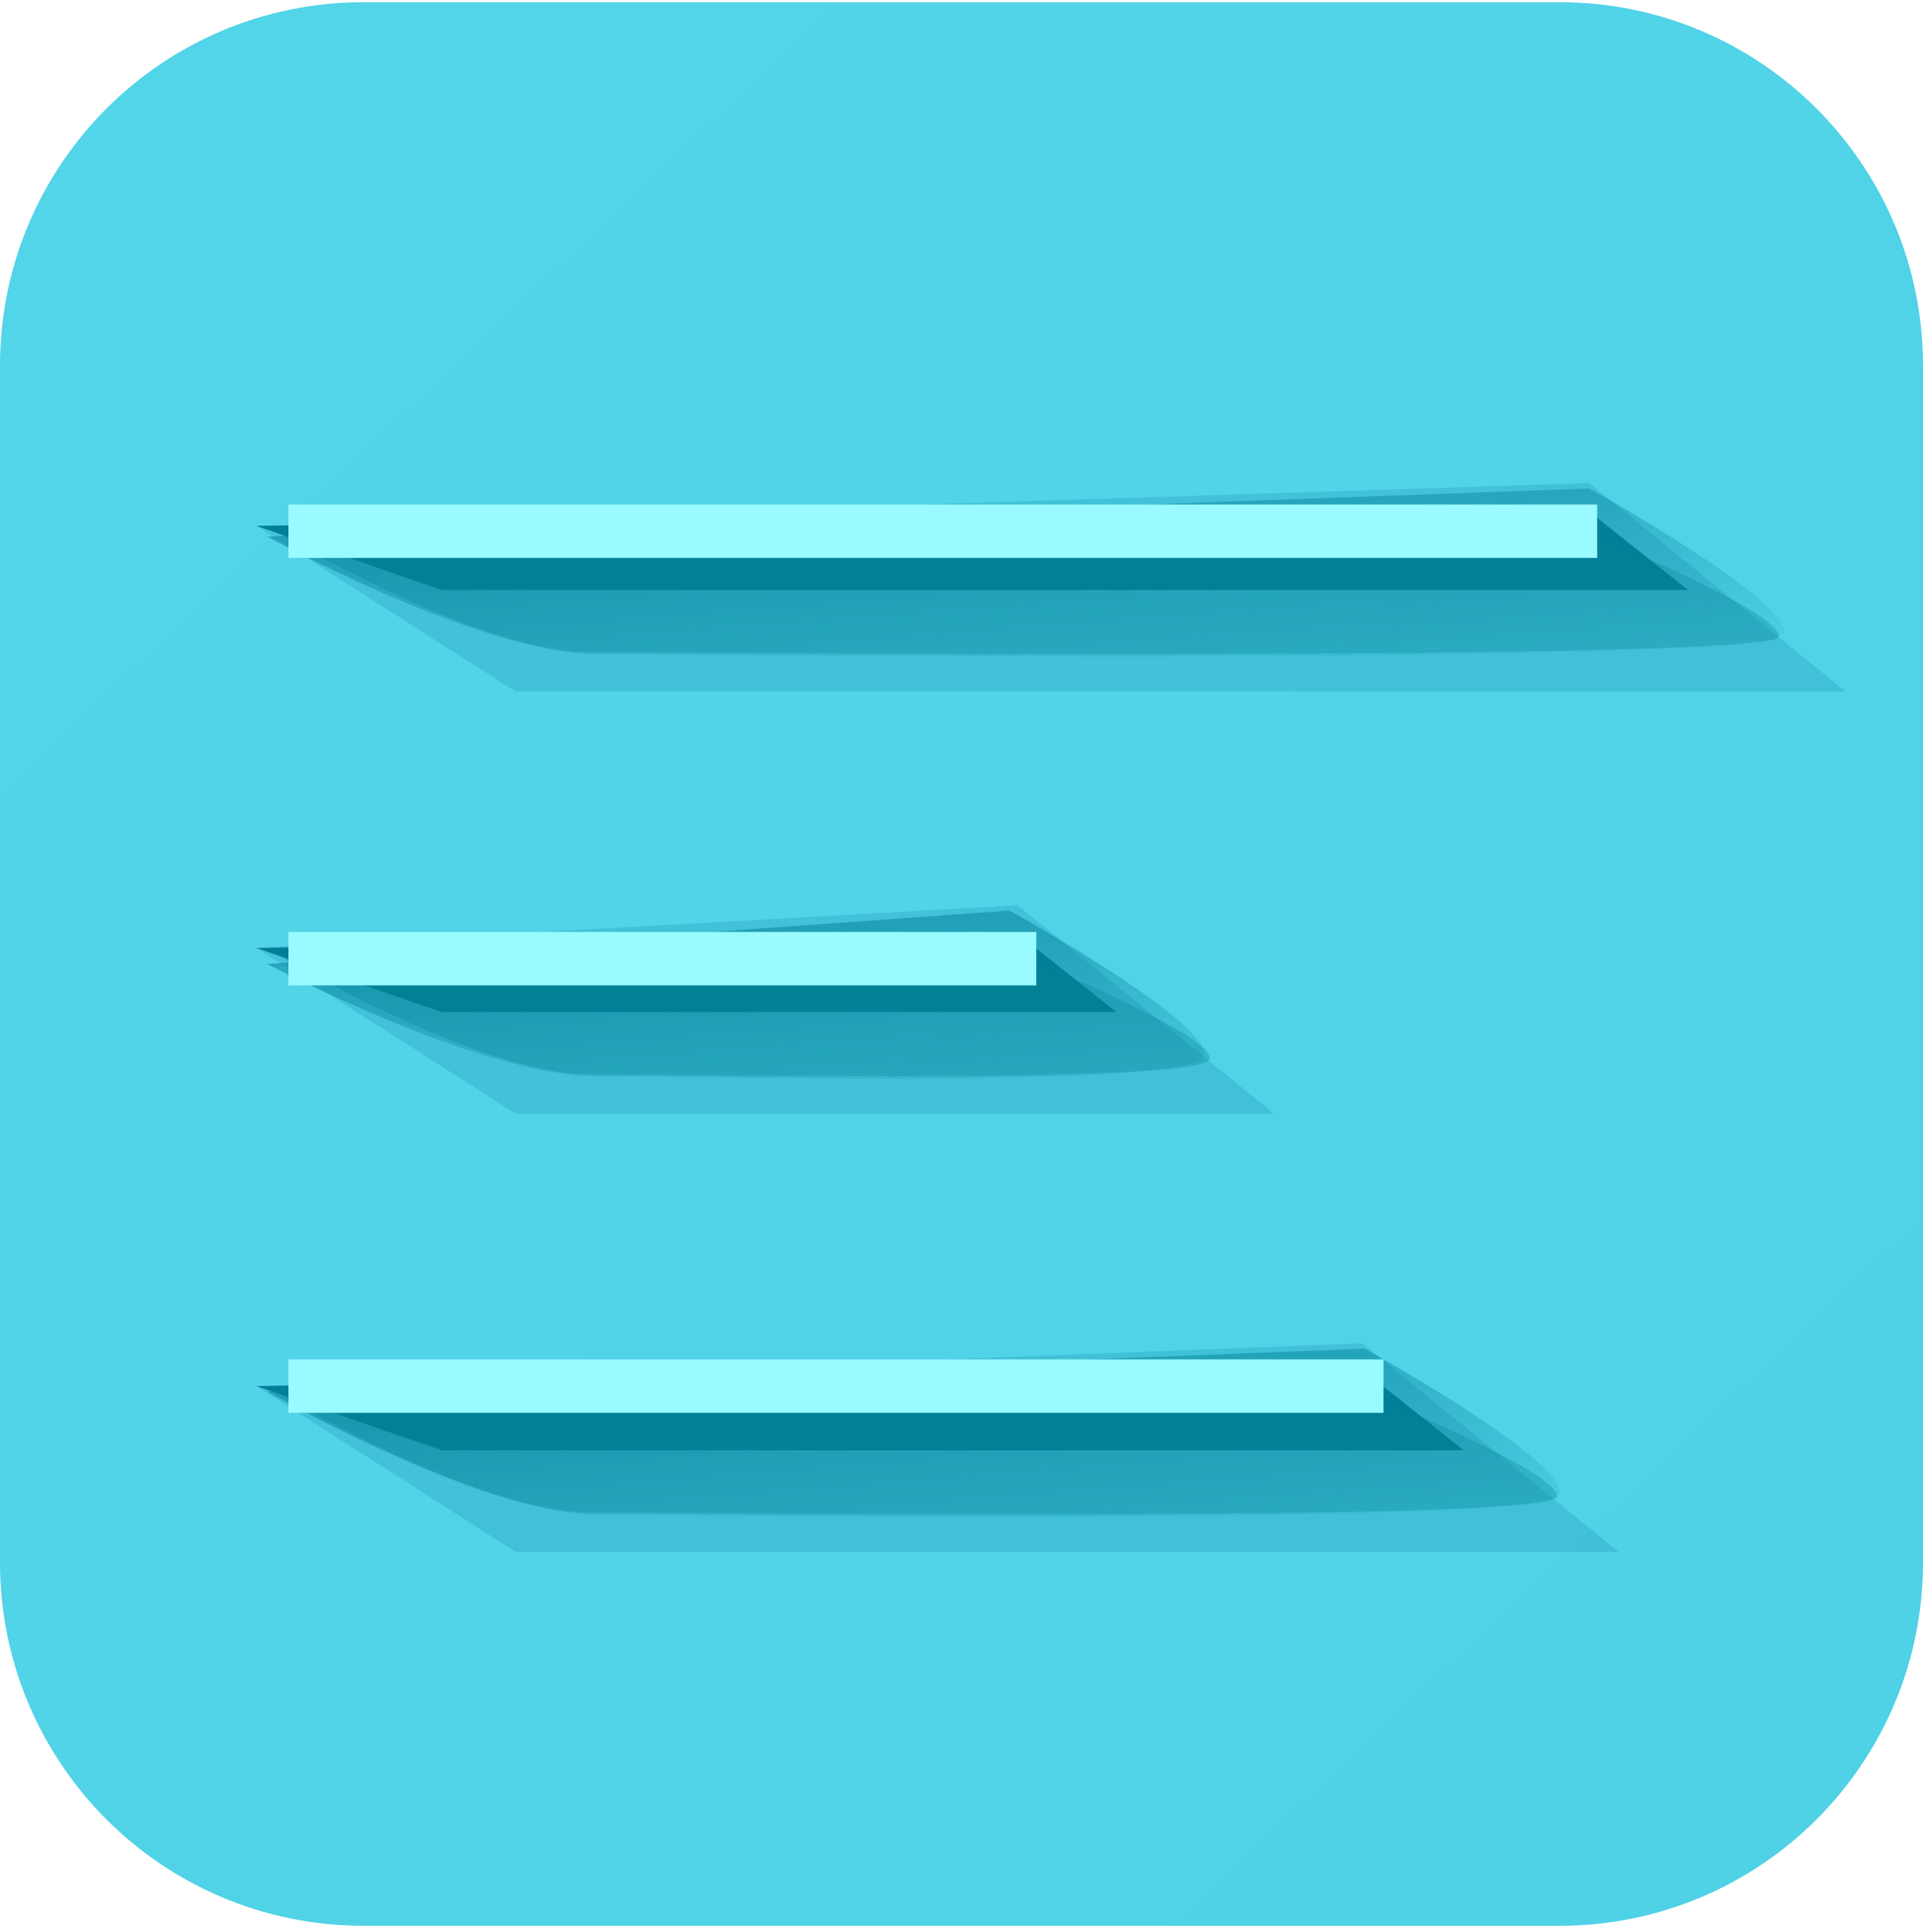 <svg width="222" height="223" viewBox="0 0 222 223" fill="none" xmlns="http://www.w3.org/2000/svg">
<path d="M0 42.192C0 19.032 18.774 0.258 41.933 0.258H180.067C203.226 0.258 222 19.032 222 42.192V180.325C222 203.484 203.226 222.258 180.067 222.258H41.933C18.774 222.258 0 203.484 0 180.325V42.192Z" fill="url(#paint0_linear_2843_4986)"/>
<g filter="url(#filter0_f_2843_4986)">
<path d="M51.006 68.092L29.6 60.692L183.219 58.842L194.867 68.092H51.006Z" fill="#018097"/>
</g>
<g filter="url(#filter1_f_2843_4986)">
<path d="M59.508 79.808L29.6 60.692L183.458 55.758L213.058 79.808H59.508Z" fill="#018097" fill-opacity="0.2"/>
</g>
<g filter="url(#filter2_f_2843_4986)">
<path d="M183.459 56.375C183.459 56.375 206.276 69.016 205.967 73.025C205.659 77.033 82.017 75.491 68.759 75.491C55.501 75.491 30.834 61.924 30.834 61.924L183.459 56.375Z" fill="url(#paint1_linear_2843_4986)"/>
</g>
<g opacity="0.5" filter="url(#filter3_f_2843_4986)">
<path d="M182.84 61.308C182.84 61.308 205.656 70.547 205.348 73.476C205.04 76.405 81.4 75.279 68.142 75.279C54.884 75.279 31.759 61.308 31.759 61.308H182.84Z" fill="#018097" fill-opacity="0.6"/>
</g>
<g filter="url(#filter4_f_2843_4986)">
<path d="M51.006 116.809L29.6 109.409L117.236 107.559L128.883 116.809H51.006Z" fill="#018097"/>
</g>
<g filter="url(#filter5_f_2843_4986)">
<path d="M59.508 128.526L29.6 109.409L117.475 104.476L147.075 128.526H59.508Z" fill="#018097" fill-opacity="0.2"/>
</g>
<g filter="url(#filter6_f_2843_4986)">
<path d="M116.551 105.092C116.551 105.092 139.368 117.734 139.059 121.742C138.751 125.751 82.017 124.209 68.759 124.209C55.501 124.209 30.834 111.257 30.834 111.257L116.551 105.092Z" fill="url(#paint2_linear_2843_4986)"/>
</g>
<g opacity="0.5" filter="url(#filter7_f_2843_4986)">
<path d="M117.168 110.026C117.168 110.026 139.984 119.265 139.676 122.194C139.368 125.123 81.4 123.996 68.142 123.996C54.884 123.996 31.759 110.026 31.759 110.026H117.168Z" fill="#018097" fill-opacity="0.6"/>
</g>
<g filter="url(#filter8_f_2843_4986)">
<path d="M51.006 167.374L29.6 159.974L157.319 158.124L168.967 167.374H51.006Z" fill="#018097"/>
</g>
<g filter="url(#filter9_f_2843_4986)">
<path d="M59.508 179.091L29.6 159.974L157.25 155.041L186.85 179.091H59.508Z" fill="#018097" fill-opacity="0.2"/>
</g>
<g filter="url(#filter10_f_2843_4986)">
<path d="M157.559 155.657C157.559 155.657 180.376 168.299 180.067 172.307C179.759 176.316 82.017 174.774 68.759 174.774C55.501 174.774 30.834 160.591 30.834 160.591L157.559 155.657Z" fill="url(#paint3_linear_2843_4986)"/>
</g>
<g opacity="0.5" filter="url(#filter11_f_2843_4986)">
<path d="M157.251 160.591C157.251 160.591 180.068 169.829 179.759 172.759C179.451 175.688 81.4 174.561 68.142 174.561C54.884 174.561 31.759 160.591 31.759 160.591H157.251Z" fill="#018097" fill-opacity="0.6"/>
</g>
<g filter="url(#filter12_diii_2843_4986)">
<path d="M30.834 157.508H157.25" stroke="#99FAFF" stroke-width="6.167"/>
<path d="M30.834 108.175H117.167" stroke="#99FAFF" stroke-width="6.167"/>
<path d="M30.834 58.842H181.917" stroke="#99FAFF" stroke-width="6.167"/>
</g>
<defs>
<filter id="filter0_f_2843_4986" x="21.275" y="50.517" width="181.917" height="25.9" filterUnits="userSpaceOnUse" color-interpolation-filters="sRGB">
<feFlood flood-opacity="0" result="BackgroundImageFix"/>
<feBlend mode="normal" in="SourceGraphic" in2="BackgroundImageFix" result="shape"/>
<feGaussianBlur stdDeviation="4.162" result="effect1_foregroundBlur_2843_4986"/>
</filter>
<filter id="filter1_f_2843_4986" x="21.275" y="47.433" width="200.108" height="40.7" filterUnits="userSpaceOnUse" color-interpolation-filters="sRGB">
<feFlood flood-opacity="0" result="BackgroundImageFix"/>
<feBlend mode="normal" in="SourceGraphic" in2="BackgroundImageFix" result="shape"/>
<feGaussianBlur stdDeviation="4.162" result="effect1_foregroundBlur_2843_4986"/>
</filter>
<filter id="filter2_f_2843_4986" x="29.6" y="55.141" width="177.604" height="21.875" filterUnits="userSpaceOnUse" color-interpolation-filters="sRGB">
<feFlood flood-opacity="0" result="BackgroundImageFix"/>
<feBlend mode="normal" in="SourceGraphic" in2="BackgroundImageFix" result="shape"/>
<feGaussianBlur stdDeviation="0.617" result="effect1_foregroundBlur_2843_4986"/>
</filter>
<filter id="filter3_f_2843_4986" x="21.769" y="51.318" width="193.572" height="34.163" filterUnits="userSpaceOnUse" color-interpolation-filters="sRGB">
<feFlood flood-opacity="0" result="BackgroundImageFix"/>
<feBlend mode="normal" in="SourceGraphic" in2="BackgroundImageFix" result="shape"/>
<feGaussianBlur stdDeviation="4.995" result="effect1_foregroundBlur_2843_4986"/>
</filter>
<filter id="filter4_f_2843_4986" x="21.275" y="99.234" width="115.933" height="25.9" filterUnits="userSpaceOnUse" color-interpolation-filters="sRGB">
<feFlood flood-opacity="0" result="BackgroundImageFix"/>
<feBlend mode="normal" in="SourceGraphic" in2="BackgroundImageFix" result="shape"/>
<feGaussianBlur stdDeviation="4.162" result="effect1_foregroundBlur_2843_4986"/>
</filter>
<filter id="filter5_f_2843_4986" x="21.275" y="96.151" width="134.125" height="40.7" filterUnits="userSpaceOnUse" color-interpolation-filters="sRGB">
<feFlood flood-opacity="0" result="BackgroundImageFix"/>
<feBlend mode="normal" in="SourceGraphic" in2="BackgroundImageFix" result="shape"/>
<feGaussianBlur stdDeviation="4.162" result="effect1_foregroundBlur_2843_4986"/>
</filter>
<filter id="filter6_f_2843_4986" x="29.6" y="103.859" width="110.696" height="21.875" filterUnits="userSpaceOnUse" color-interpolation-filters="sRGB">
<feFlood flood-opacity="0" result="BackgroundImageFix"/>
<feBlend mode="normal" in="SourceGraphic" in2="BackgroundImageFix" result="shape"/>
<feGaussianBlur stdDeviation="0.617" result="effect1_foregroundBlur_2843_4986"/>
</filter>
<filter id="filter7_f_2843_4986" x="21.769" y="100.036" width="127.9" height="34.163" filterUnits="userSpaceOnUse" color-interpolation-filters="sRGB">
<feFlood flood-opacity="0" result="BackgroundImageFix"/>
<feBlend mode="normal" in="SourceGraphic" in2="BackgroundImageFix" result="shape"/>
<feGaussianBlur stdDeviation="4.995" result="effect1_foregroundBlur_2843_4986"/>
</filter>
<filter id="filter8_f_2843_4986" x="21.275" y="149.799" width="156.017" height="25.9" filterUnits="userSpaceOnUse" color-interpolation-filters="sRGB">
<feFlood flood-opacity="0" result="BackgroundImageFix"/>
<feBlend mode="normal" in="SourceGraphic" in2="BackgroundImageFix" result="shape"/>
<feGaussianBlur stdDeviation="4.162" result="effect1_foregroundBlur_2843_4986"/>
</filter>
<filter id="filter9_f_2843_4986" x="21.275" y="146.716" width="173.9" height="40.7" filterUnits="userSpaceOnUse" color-interpolation-filters="sRGB">
<feFlood flood-opacity="0" result="BackgroundImageFix"/>
<feBlend mode="normal" in="SourceGraphic" in2="BackgroundImageFix" result="shape"/>
<feGaussianBlur stdDeviation="4.162" result="effect1_foregroundBlur_2843_4986"/>
</filter>
<filter id="filter10_f_2843_4986" x="29.6" y="154.424" width="151.703" height="21.875" filterUnits="userSpaceOnUse" color-interpolation-filters="sRGB">
<feFlood flood-opacity="0" result="BackgroundImageFix"/>
<feBlend mode="normal" in="SourceGraphic" in2="BackgroundImageFix" result="shape"/>
<feGaussianBlur stdDeviation="0.617" result="effect1_foregroundBlur_2843_4986"/>
</filter>
<filter id="filter11_f_2843_4986" x="21.769" y="150.601" width="167.983" height="34.163" filterUnits="userSpaceOnUse" color-interpolation-filters="sRGB">
<feFlood flood-opacity="0" result="BackgroundImageFix"/>
<feBlend mode="normal" in="SourceGraphic" in2="BackgroundImageFix" result="shape"/>
<feGaussianBlur stdDeviation="4.995" result="effect1_foregroundBlur_2843_4986"/>
</filter>
<filter id="filter12_diii_2843_4986" x="29.6" y="54.525" width="154.783" height="108.533" filterUnits="userSpaceOnUse" color-interpolation-filters="sRGB">
<feFlood flood-opacity="0" result="BackgroundImageFix"/>
<feColorMatrix in="SourceAlpha" type="matrix" values="0 0 0 0 0 0 0 0 0 0 0 0 0 0 0 0 0 0 127 0" result="hardAlpha"/>
<feOffset dx="0.617" dy="0.617"/>
<feGaussianBlur stdDeviation="0.925"/>
<feComposite in2="hardAlpha" operator="out"/>
<feColorMatrix type="matrix" values="0 0 0 0 0.008 0 0 0 0 0.502 0 0 0 0 0.584 0 0 0 1 0"/>
<feBlend mode="normal" in2="BackgroundImageFix" result="effect1_dropShadow_2843_4986"/>
<feBlend mode="normal" in="SourceGraphic" in2="effect1_dropShadow_2843_4986" result="shape"/>
<feColorMatrix in="SourceAlpha" type="matrix" values="0 0 0 0 0 0 0 0 0 0 0 0 0 0 0 0 0 0 127 0" result="hardAlpha"/>
<feOffset dx="1.85" dy="1.85"/>
<feGaussianBlur stdDeviation="0.617"/>
<feComposite in2="hardAlpha" operator="arithmetic" k2="-1" k3="1"/>
<feColorMatrix type="matrix" values="0 0 0 0 0.824 0 0 0 0 1 0 0 0 0 1 0 0 0 1 0"/>
<feBlend mode="normal" in2="shape" result="effect2_innerShadow_2843_4986"/>
<feColorMatrix in="SourceAlpha" type="matrix" values="0 0 0 0 0 0 0 0 0 0 0 0 0 0 0 0 0 0 127 0" result="hardAlpha"/>
<feOffset dx="0.617" dy="0.617"/>
<feGaussianBlur stdDeviation="0.308"/>
<feComposite in2="hardAlpha" operator="arithmetic" k2="-1" k3="1"/>
<feColorMatrix type="matrix" values="0 0 0 0 0.906 0 0 0 0 1 0 0 0 0 1 0 0 0 1 0"/>
<feBlend mode="normal" in2="effect2_innerShadow_2843_4986" result="effect3_innerShadow_2843_4986"/>
<feColorMatrix in="SourceAlpha" type="matrix" values="0 0 0 0 0 0 0 0 0 0 0 0 0 0 0 0 0 0 127 0" result="hardAlpha"/>
<feOffset dx="-0.617" dy="-0.617"/>
<feGaussianBlur stdDeviation="0.308"/>
<feComposite in2="hardAlpha" operator="arithmetic" k2="-1" k3="1"/>
<feColorMatrix type="matrix" values="0 0 0 0 0.067 0 0 0 0 0.604 0 0 0 0 0.69 0 0 0 1 0"/>
<feBlend mode="normal" in2="effect3_innerShadow_2843_4986" result="effect4_innerShadow_2843_4986"/>
</filter>
<linearGradient id="paint0_linear_2843_4986" x1="18.5" y1="9.817" x2="211.825" y2="214.55" gradientUnits="userSpaceOnUse">
<stop stop-color="#52D4E9"/>
<stop offset="1" stop-color="#4FD1E6"/>
</linearGradient>
<linearGradient id="paint1_linear_2843_4986" x1="98.976" y1="32.325" x2="102.984" y2="84.125" gradientUnits="userSpaceOnUse">
<stop stop-color="#018097"/>
<stop offset="1" stop-color="#018097" stop-opacity="0"/>
</linearGradient>
<linearGradient id="paint2_linear_2843_4986" x1="98.976" y1="81.042" x2="102.984" y2="132.842" gradientUnits="userSpaceOnUse">
<stop stop-color="#018097"/>
<stop offset="1" stop-color="#018097" stop-opacity="0"/>
</linearGradient>
<linearGradient id="paint3_linear_2843_4986" x1="98.976" y1="131.607" x2="102.984" y2="183.407" gradientUnits="userSpaceOnUse">
<stop stop-color="#018097"/>
<stop offset="1" stop-color="#018097" stop-opacity="0"/>
</linearGradient>
</defs>
</svg>

